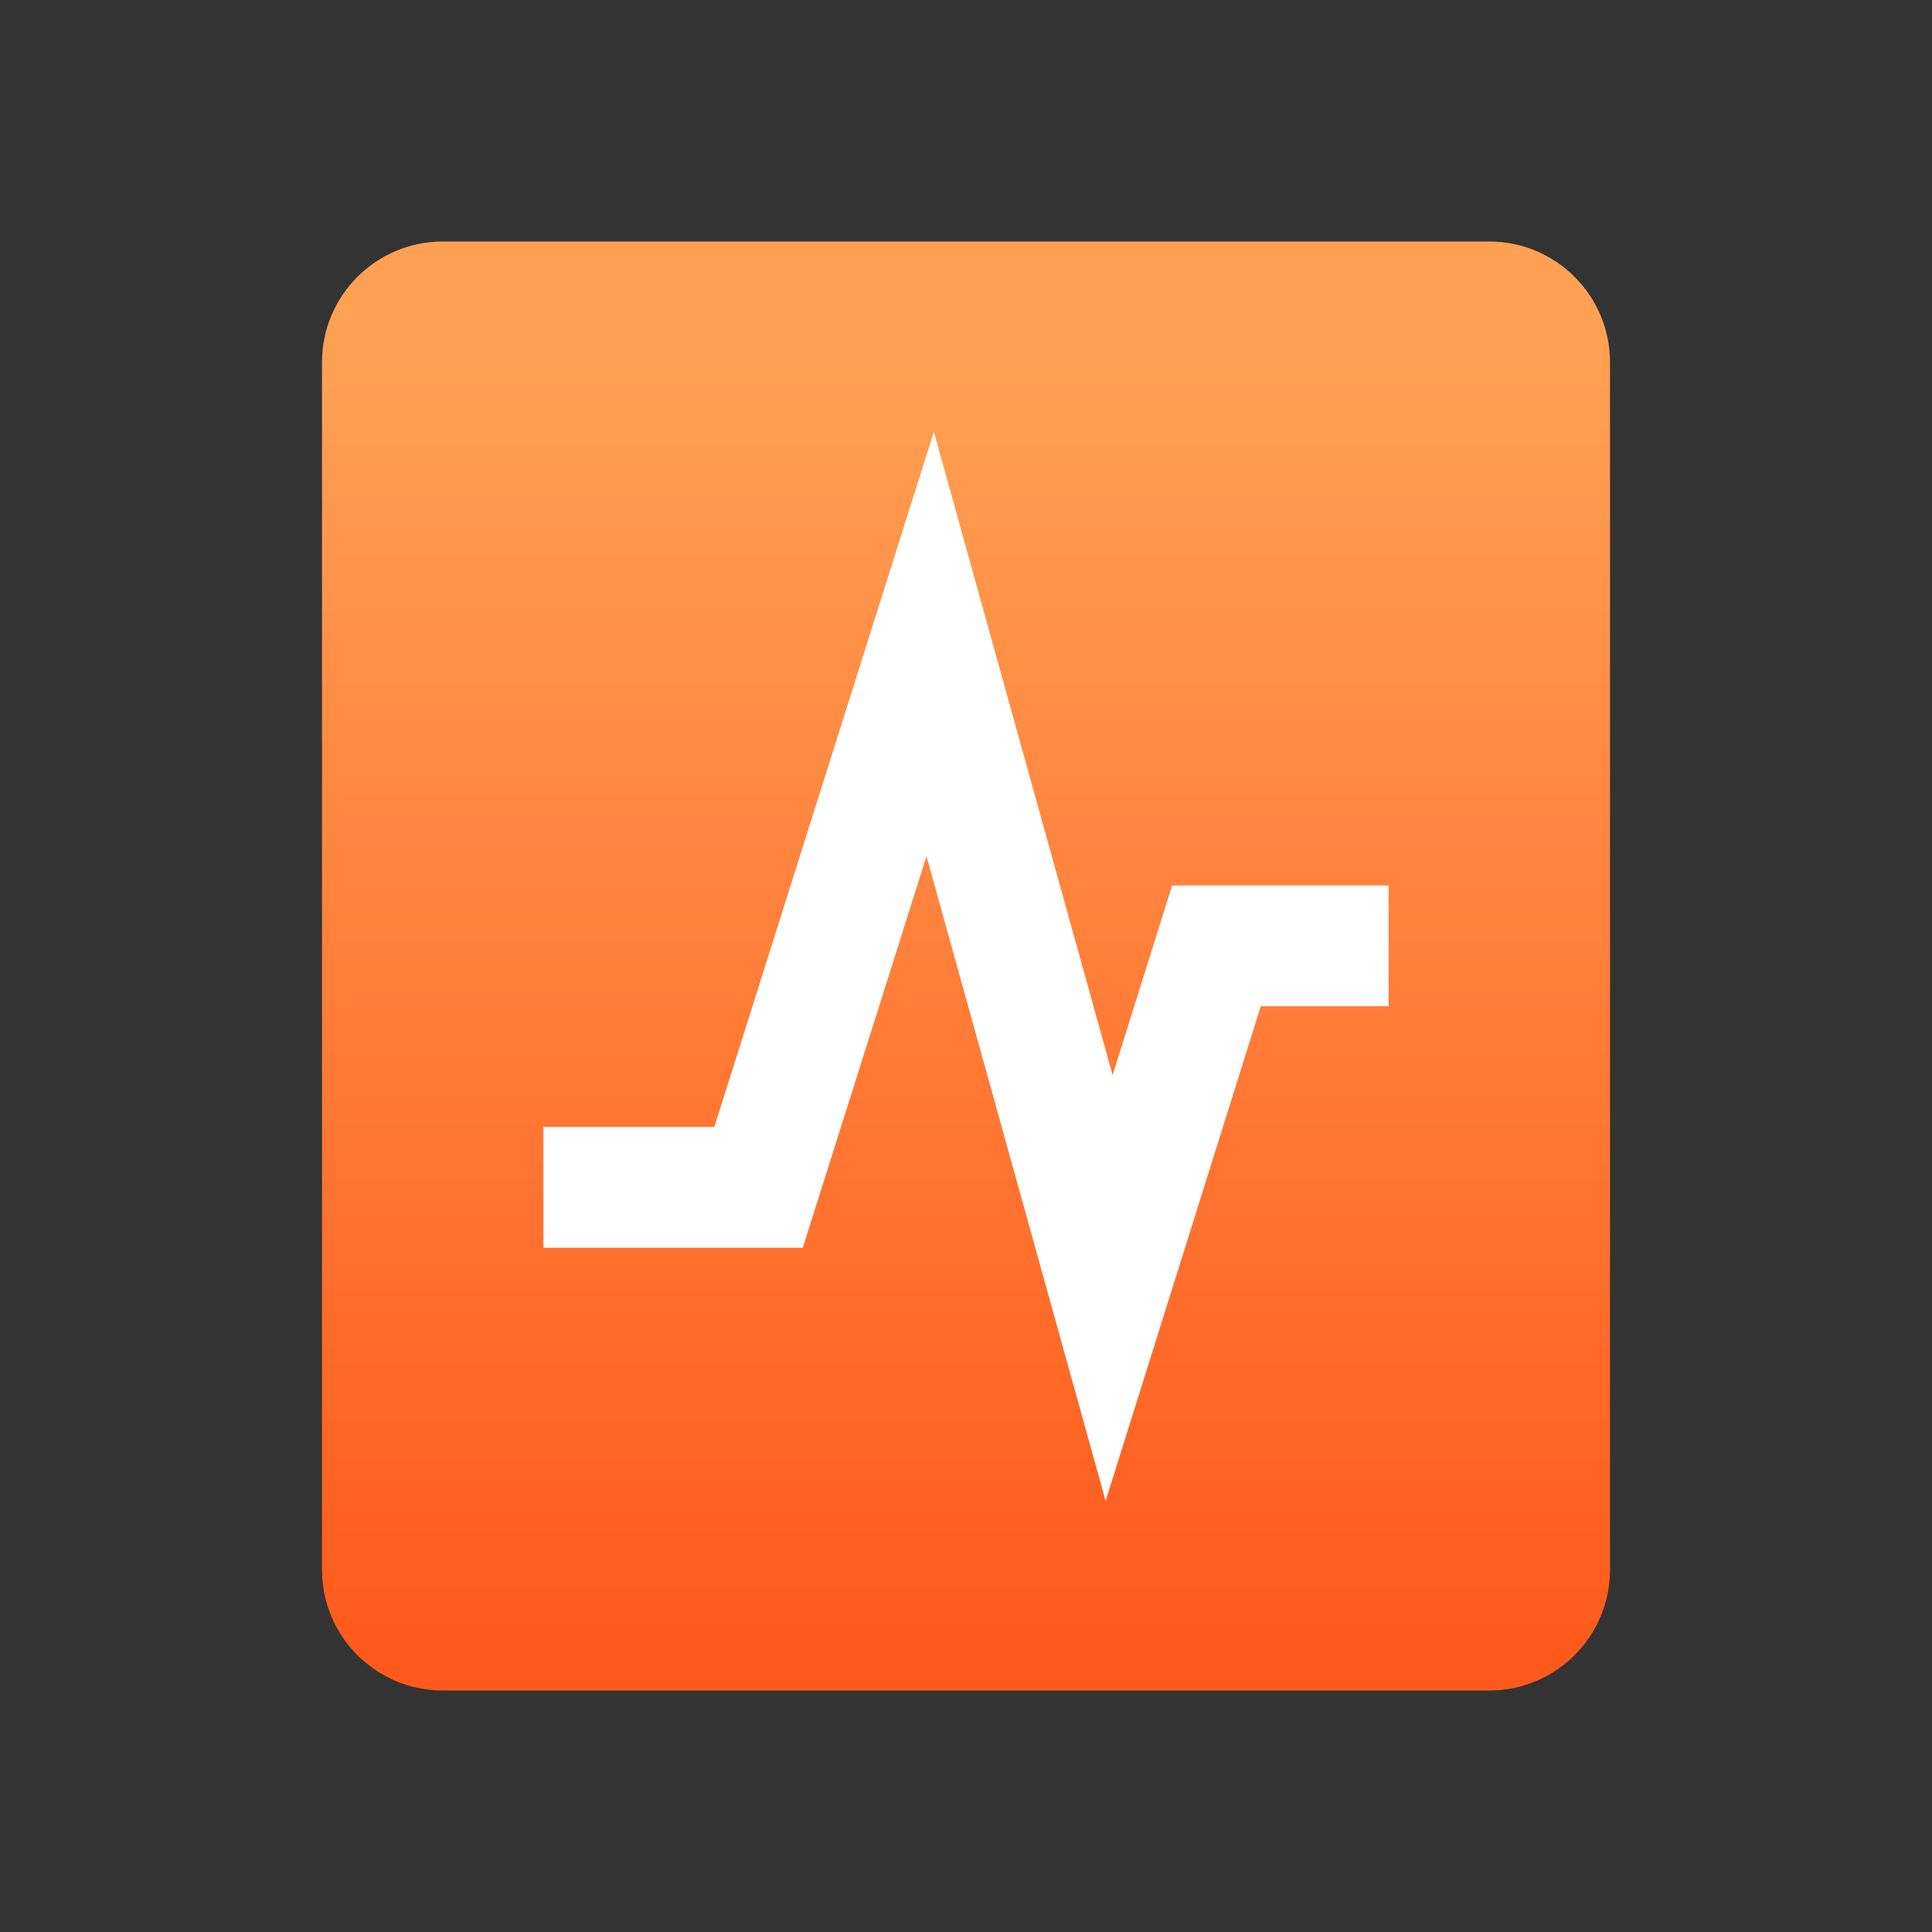 <svg xmlns="http://www.w3.org/2000/svg" width="24" height="24" viewBox="0 0 24 24" fill="none">
<rect x="0" y="0" width="24" height="24" fill="#333333" stroke="none"/>
<path d="M4 19.5V4.5C4 3.672 4.672 3 5.5 3H9H17H18.5C19.328 3 20 3.672 20 4.5V19.5C20 20.328 19.328 21 18.5 21H5.5C4.672 21 4 20.328 4 19.5Z" fill="url(#paint0_17)"></path>
<path d="M16.5 11.75H15.111L13.778 16L11.555 8L10.134 12.5L9.423 14.75H7.5" stroke="white" stroke-width="1.5" stroke-linecap="square"></path>
<defs>
<linearGradient id="paint0_17" x1="12" y1="4.5" x2="12" y2="20.5" gradientUnits="userSpaceOnUse">
<stop stop-color="#FFA053"></stop>
<stop offset="1" stop-color="#FF5A1C"></stop>
</linearGradient>
</defs>
</svg>